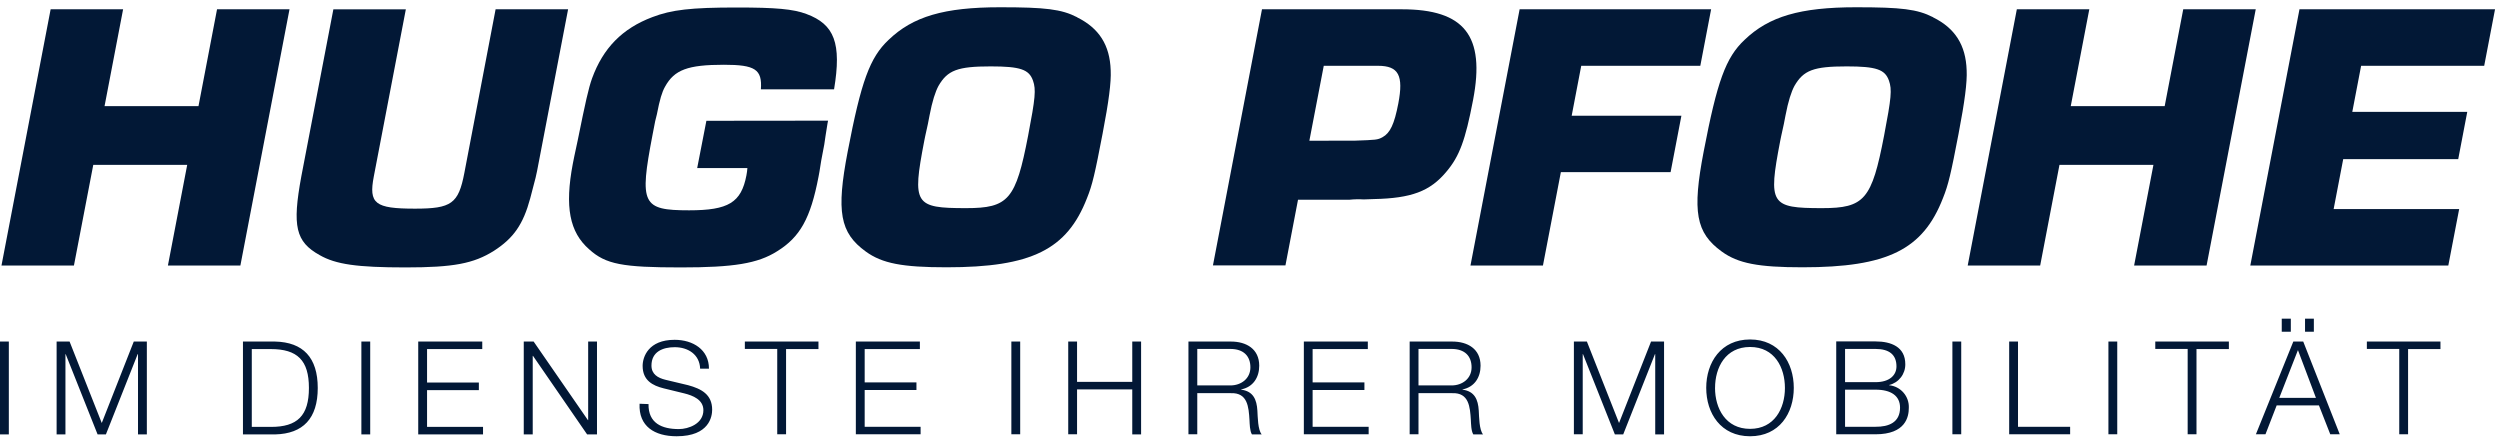 <svg width="169" height="30" viewBox="0 0 169 30" fill="none" xmlns="http://www.w3.org/2000/svg">
<g clip-path="url(#clip0_2409_8673)">
<path d="M16.25 17.949H11.351L12.655 11.145H6.305L4.998 17.949H0.1L3.423 0.628H8.322L7.068 7.173H13.418L14.672 0.628H19.571L16.25 17.949Z" fill="#021836"/>
<path d="M38.404 0.628L36.306 11.56C36.262 11.794 36.238 11.922 35.844 13.403C35.367 15.169 34.722 16.098 33.383 16.96C32.012 17.819 30.65 18.078 27.418 18.078C24.134 18.078 22.698 17.87 21.613 17.248C19.982 16.34 19.747 15.302 20.369 11.925L22.536 0.63H27.435L25.27 11.925C24.916 13.77 25.343 14.105 28.052 14.105C30.518 14.105 30.992 13.77 31.39 11.692L33.503 0.628H38.404Z" fill="#021836"/>
<path d="M55.977 8.157L55.941 8.34C55.769 9.377 55.834 9.041 55.721 9.768L55.514 10.859C55.419 11.508 55.348 11.871 55.332 11.949C54.795 14.754 54.088 16.025 52.533 16.987C51.223 17.817 49.587 18.078 46.027 18.078C42.088 18.078 40.95 17.87 39.83 16.857C38.493 15.689 38.172 13.975 38.723 11.066C38.723 11.066 38.879 10.262 39.049 9.509C39.586 6.86 39.781 5.985 40.021 5.303C40.77 3.25 42.063 1.925 44.101 1.156C45.401 0.661 46.691 0.507 49.811 0.507C52.438 0.507 53.621 0.609 54.517 0.947C56.408 1.648 56.901 2.921 56.383 6.037H51.436C51.532 4.687 51.044 4.378 48.936 4.378C46.5 4.378 45.586 4.716 44.958 5.858C44.75 6.223 44.601 6.717 44.406 7.724L44.29 8.193L44.109 9.128C43.214 13.803 43.407 14.217 46.583 14.217C49.239 14.217 50.107 13.697 50.458 11.854C50.49 11.691 50.512 11.526 50.524 11.361H47.13L47.752 8.166L55.977 8.157Z" fill="#021836"/>
<path d="M72.815 1.173C74.289 1.901 75.029 3.039 75.083 4.755C75.121 5.562 74.959 6.829 74.534 9.041C74.022 11.715 73.846 12.495 73.481 13.394C72.127 16.875 69.736 18.069 63.987 18.069C61.004 18.069 59.634 17.81 58.527 17.004C56.773 15.733 56.526 14.309 57.303 10.253C58.214 5.502 58.798 3.891 60.067 2.697C61.711 1.113 63.828 0.491 67.605 0.491C70.671 0.491 71.752 0.619 72.815 1.165M62.725 8.383C62.567 9.059 62.474 9.553 62.474 9.553C61.657 13.811 61.827 14.07 65.302 14.07C68.177 14.07 68.669 13.5 69.502 9.163C69.989 6.617 70.043 6.053 69.83 5.45C69.564 4.695 68.974 4.488 66.975 4.488C64.732 4.488 64.052 4.747 63.438 5.813C63.231 6.202 63.023 6.824 62.835 7.813L62.725 8.383Z" fill="#021836"/>
<path d="M85.317 0.628H94.76C99.004 0.628 100.412 2.419 99.58 6.756C99.058 9.482 98.656 10.573 97.772 11.611C96.669 12.936 95.403 13.403 92.876 13.457L92.187 13.481C91.865 13.461 91.542 13.468 91.221 13.502H87.746L86.896 17.941H81.995L85.312 0.621L85.317 0.628ZM91.58 9.509C93.031 9.457 93.122 9.457 93.458 9.275C93.978 8.989 94.256 8.392 94.526 6.994C94.888 5.097 94.549 4.448 93.151 4.448H89.486L88.513 9.513L91.58 9.509Z" fill="#021836"/>
<path d="M106.246 7.822H113.663L112.932 11.638H105.514L104.303 17.949H99.404L102.727 0.628H115.672L114.941 4.446H106.892L106.246 7.822Z" fill="#021836"/>
<path d="M130.678 1.173C132.154 1.901 132.89 3.039 132.946 4.755C132.984 5.562 132.822 6.829 132.399 9.041C131.887 11.715 131.709 12.495 131.344 13.394C129.992 16.875 127.6 18.069 121.851 18.069C118.867 18.069 117.497 17.81 116.39 17.004C114.636 15.733 114.389 14.309 115.167 10.253C116.079 5.502 116.659 3.891 117.93 2.697C119.574 1.113 121.693 0.491 125.47 0.491C128.535 0.491 129.606 0.619 130.678 1.165M120.588 8.383C120.432 9.059 120.337 9.553 120.337 9.553C119.52 13.811 119.688 14.07 123.165 14.07C126.038 14.07 126.532 13.5 127.365 9.163C127.852 6.617 127.908 6.053 127.693 5.45C127.427 4.695 126.837 4.488 124.84 4.488C122.595 4.488 121.915 4.747 121.301 5.813C121.094 6.202 120.887 6.824 120.698 7.813L120.588 8.383Z" fill="#021836"/>
<path d="M149.165 17.949H144.266L145.572 11.145H139.22L137.916 17.949H133.017L136.338 0.628H141.237L139.983 7.173H146.333L147.587 0.628H152.488L149.165 17.949Z" fill="#021836"/>
<path d="M159.015 7.562H166.787L166.176 10.757H158.401L157.754 14.132H166.24L165.506 17.949H152.121L155.445 0.628H168.664L167.932 4.446H159.612L159.015 7.562Z" fill="#021836"/>
<path d="M0 29.366H0.597V23.089H0V29.366ZM3.827 29.366H4.424V23.941H4.441L6.597 29.366H7.159L9.307 23.941H9.329V29.366H9.927V23.089H9.043L6.879 28.595L4.704 23.089H3.827V29.366ZM17.021 23.597H18.298C20.102 23.597 20.883 24.353 20.883 26.227C20.883 28.102 20.102 28.867 18.298 28.858H17.021V23.597ZM16.424 29.366H18.597C20.487 29.323 21.48 28.286 21.48 26.227C21.48 24.169 20.487 23.132 18.597 23.089H16.424V29.366ZM24.429 29.366H25.026V23.089H24.429V29.366ZM28.272 29.366H32.653V28.858H28.869V26.371H32.371V25.86H28.869V23.597H32.601V23.089H28.272V29.366V29.366ZM35.414 29.366H36.012V24.055H36.03L39.689 29.366H40.357V23.089H39.76V28.4H39.743L36.074 23.089H35.406V29.366H35.414ZM43.235 27.293C43.164 28.823 44.255 29.491 45.741 29.491C47.966 29.491 48.142 28.129 48.142 27.697C48.142 26.661 47.404 26.281 46.517 26.039L44.989 25.674C44.478 25.55 44.039 25.303 44.039 24.714C44.039 23.781 44.796 23.47 45.613 23.47C46.502 23.47 47.294 23.955 47.329 24.921H47.926C47.926 23.638 46.846 22.971 45.604 22.971C43.836 22.971 43.442 24.121 43.442 24.737C43.442 25.713 44.118 26.066 44.856 26.25L46.255 26.592C46.836 26.735 47.549 27.017 47.549 27.729C47.549 28.645 46.545 29.006 45.89 29.006C44.746 29.006 43.817 28.61 43.84 27.316L43.235 27.293ZM50.352 23.588H52.541V29.358H53.138V23.597H55.328V23.089H50.352V23.597V23.588ZM57.855 29.358H62.233V28.85H58.452V26.362H61.952V25.852H58.452V23.597H62.184V23.089H57.855V29.366V29.358ZM68.368 29.358H68.965V23.089H68.368V29.366V29.358ZM72.212 29.358H72.809V26.323H76.541V29.366H77.138V23.089H76.541V25.815H72.809V23.089H72.212V29.366V29.358ZM80.339 29.358H80.936V26.578H83.206C84.342 26.534 84.411 27.511 84.465 28.39C84.481 28.655 84.481 29.122 84.63 29.366H85.29C85.026 29.051 85.026 28.189 84.999 27.758C84.956 27.009 84.719 26.447 83.901 26.341V26.325C84.711 26.165 85.124 25.514 85.124 24.722C85.124 23.588 84.253 23.089 83.214 23.089H80.339V29.366V29.358ZM80.936 23.588H83.171C84.069 23.588 84.527 24.073 84.527 24.832C84.527 25.591 83.905 26.055 83.171 26.055H80.936V23.597V23.588ZM88.14 29.358H92.521V28.85H88.733V26.362H92.235V25.852H88.733V23.597H92.465V23.089H88.14V29.366V29.358ZM95.293 29.358H95.89V26.578H98.17C99.305 26.534 99.375 27.511 99.429 28.39C99.445 28.655 99.445 29.122 99.595 29.366H100.254C99.991 29.051 99.991 28.189 99.964 27.758C99.92 27.009 99.682 26.447 98.865 26.341V26.325C99.674 26.165 100.086 25.514 100.086 24.722C100.086 23.588 99.217 23.089 98.179 23.089H95.293V29.366V29.358ZM95.89 23.588H98.125C99.022 23.588 99.479 24.073 99.479 24.832C99.479 25.591 98.857 26.055 98.125 26.055H95.89V23.597V23.588ZM106.395 29.358H106.992V23.941H107.011L109.165 29.366H109.729L111.874 23.941H111.893V29.366H112.49V23.089H111.611L109.447 28.595L107.274 23.089H106.395V29.366V29.358ZM115.341 26.219C115.341 27.936 116.325 29.491 118.305 29.491C120.285 29.491 121.26 27.936 121.26 26.219C121.26 24.503 120.275 22.948 118.305 22.948C116.336 22.948 115.341 24.503 115.341 26.219ZM115.938 26.219C115.938 24.847 116.643 23.456 118.305 23.456C119.968 23.456 120.661 24.855 120.661 26.227C120.661 27.6 119.956 28.991 118.303 28.991C116.651 28.991 115.936 27.6 115.936 26.227L115.938 26.219ZM124.726 26.341H126.785C127.832 26.341 128.443 26.756 128.443 27.556C128.443 28.56 127.676 28.858 126.785 28.85H124.726V26.356V26.341ZM124.129 29.358H126.785C128.825 29.358 129.036 28.172 129.036 27.573C129.053 27.196 128.924 26.828 128.677 26.543C128.43 26.258 128.083 26.079 127.707 26.043V26.026C128.022 25.95 128.301 25.769 128.499 25.514C128.697 25.258 128.803 24.942 128.798 24.619C128.798 23.447 127.84 23.08 126.785 23.08H124.129V29.358V29.358ZM124.726 23.588H126.785C127.718 23.588 128.201 23.984 128.201 24.768C128.201 25.357 127.743 25.834 126.785 25.834H124.726V23.597V23.588ZM131.982 29.358H132.579V23.089H131.982V29.366V29.358ZM135.826 29.358H139.941V28.85H136.417V23.089H135.82V29.366L135.826 29.358ZM142.529 29.358H143.126V23.089H142.529V29.366V29.358ZM145.697 23.588H147.886V29.358H148.483V23.597H150.672V23.089H145.697V23.597V23.588ZM156.417 22.427V21.54H155.82V22.427H156.417ZM154.86 22.427V21.54H154.246V22.427H154.86ZM152.503 29.358H153.146L153.902 27.407H156.761L157.526 29.358H158.167L155.698 23.089H155.028L152.495 29.366L152.503 29.358ZM155.345 23.677L156.558 26.897H154.079L155.337 23.677H155.345ZM159.998 23.588H162.189V29.358H162.786V23.597H164.975V23.089H160V23.597L159.998 23.588Z" fill="#021836"/>
</g>
<defs>
<clipPath id="clip0_2409_8673">
<rect width="168.664" height="29" fill="white" transform="translate(0 0.499)"/>
</clipPath>
</defs>
</svg>
